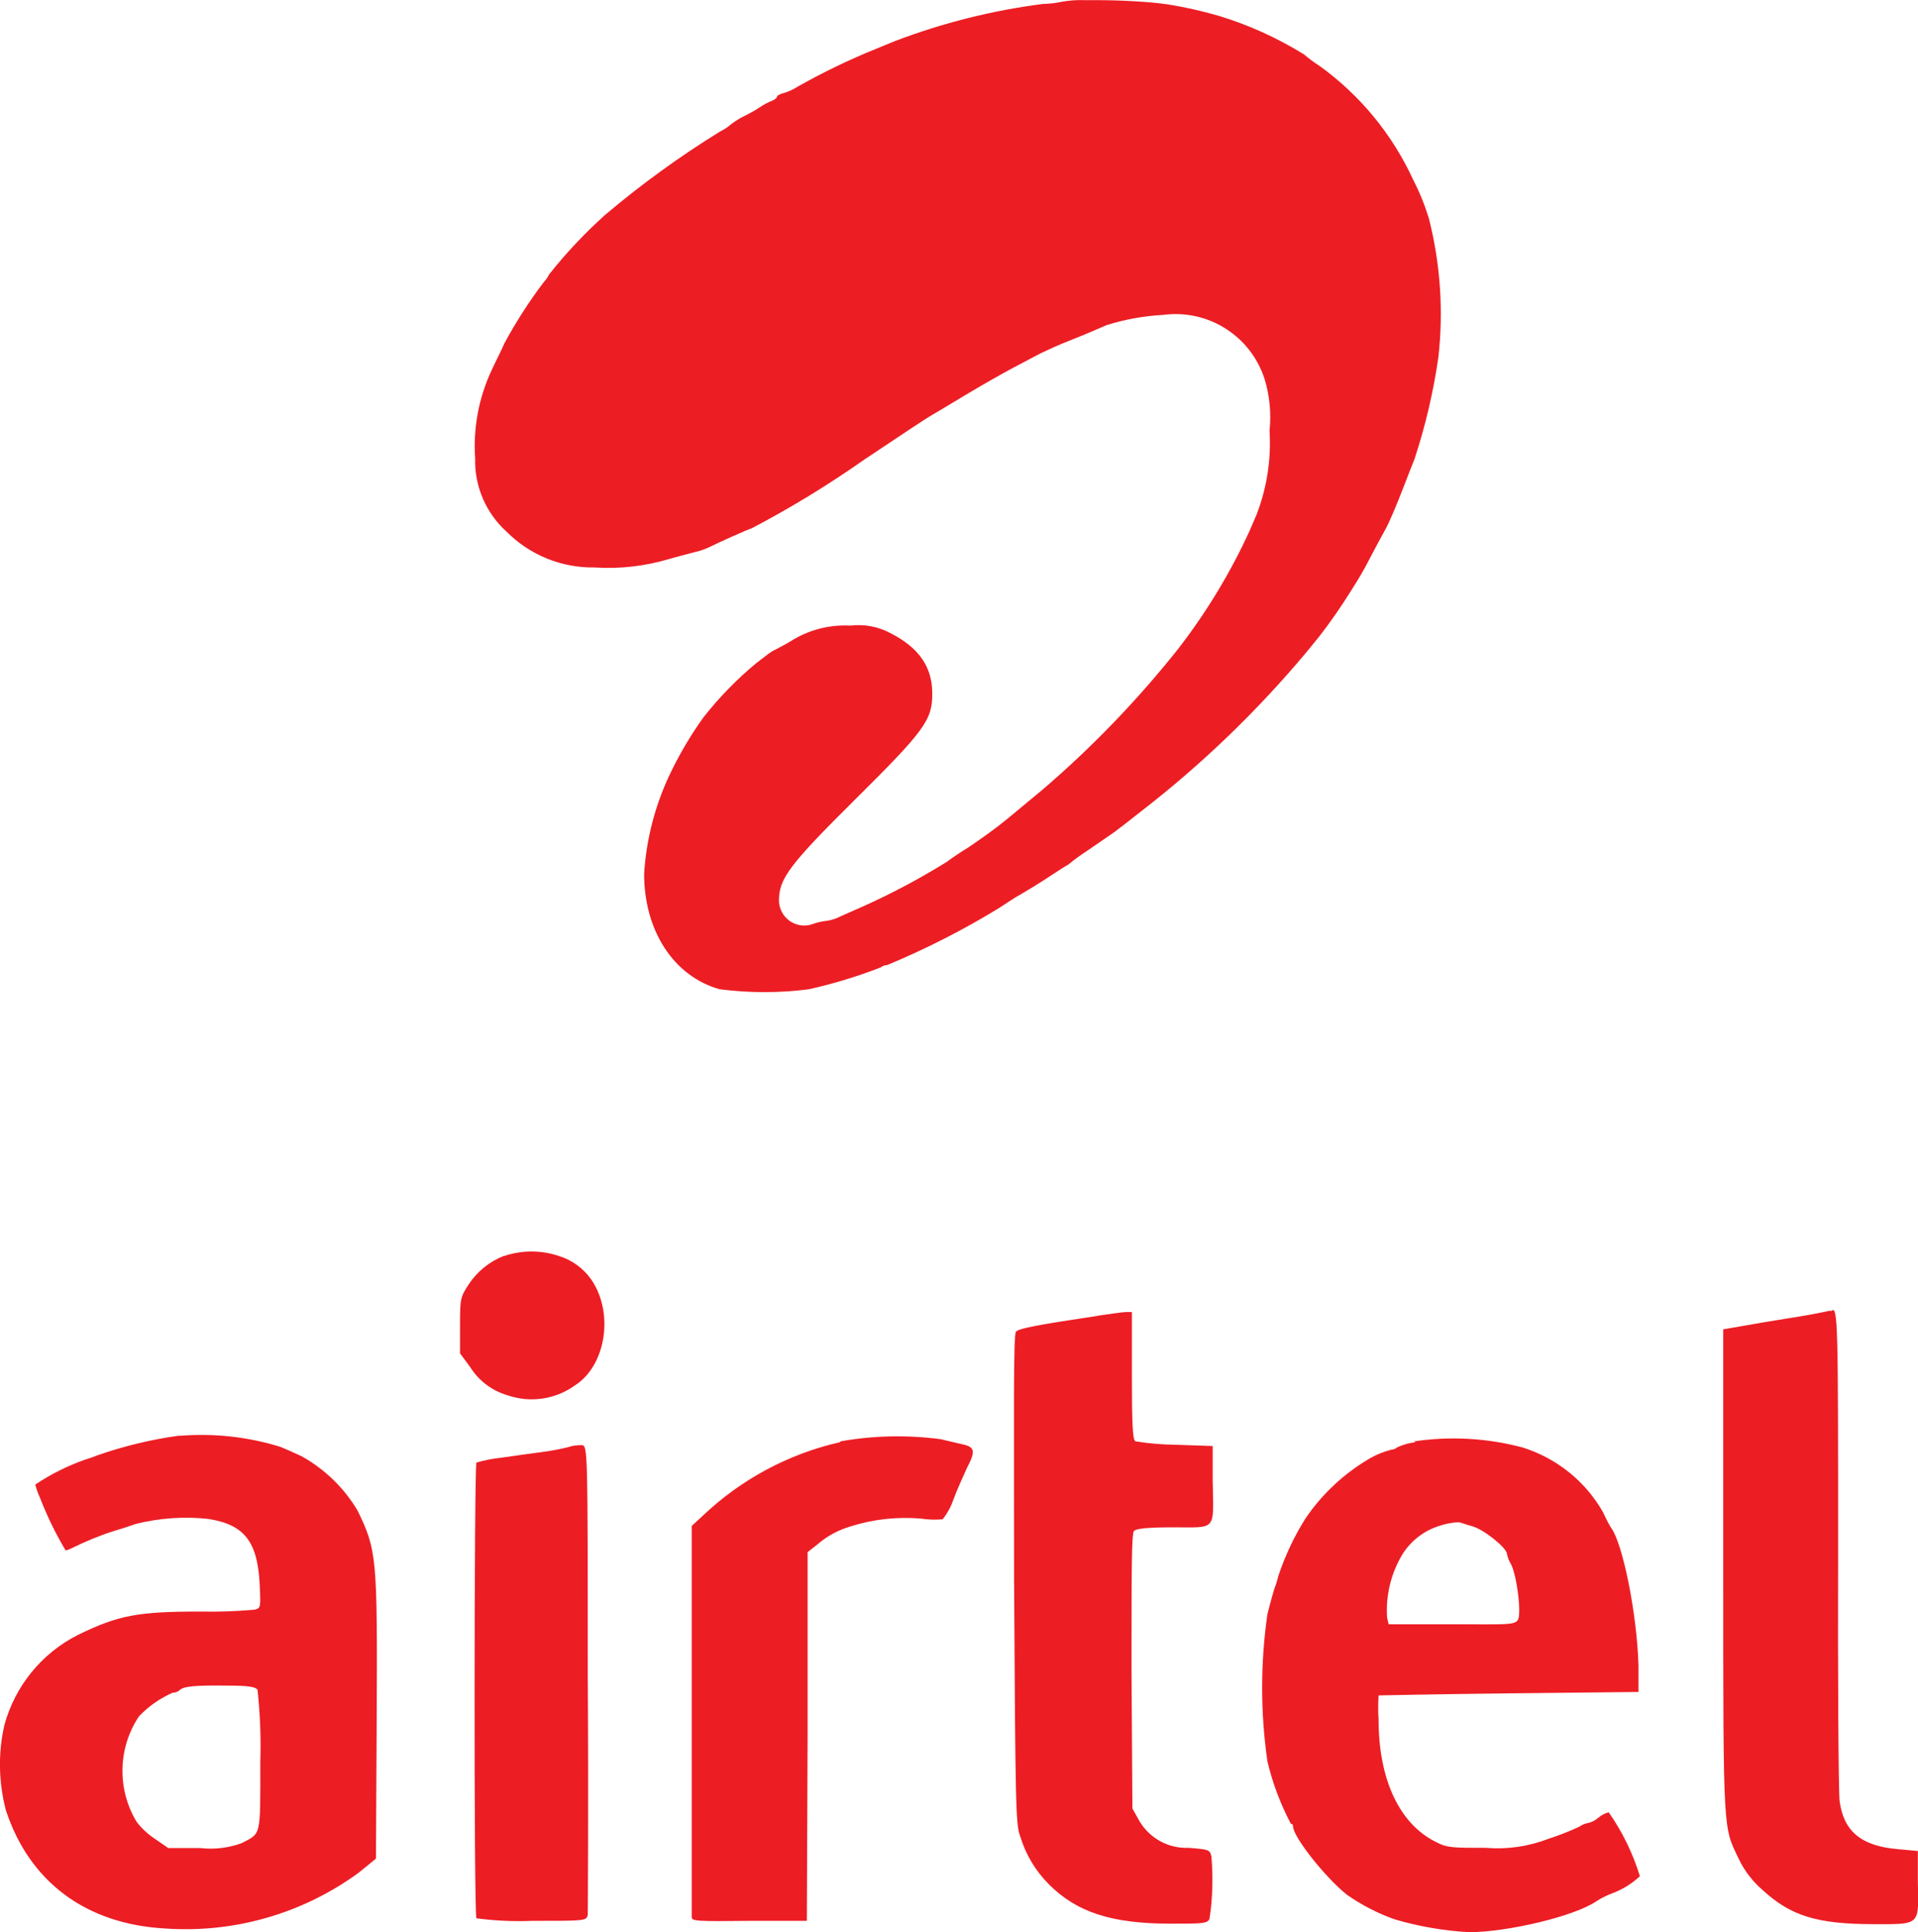 <?xml version="1.0" encoding="utf-8"?>
<svg xmlns="http://www.w3.org/2000/svg" data-name="Layer 2" id="Layer_2" viewBox="0 0 150.76 151.85">
  <defs>
    <style>
      .cls-1 {
        fill: #ed1d24;
      }
    </style>
  </defs>
  <g data-name="Layer 1" id="Layer_1-2">
    <path class="cls-1" d="M83.5.13c-.5.11-1.01.17-1.52.18-4,.51-7.92,1.5-11.69,2.94l-1.46.6c-2.1.85-4.15,1.84-6.13,2.96-.34.22-.71.39-1.09.5-.31.07-.55.22-.55.31s-.17.21-.36.29c-.35.14-.69.32-1.01.54-.35.23-.72.44-1.1.63-.42.19-.81.44-1.17.72-.24.21-.52.39-.81.53-3.18,1.96-6.21,4.16-9.06,6.57-1.59,1.43-3.06,2.99-4.39,4.67-.11.23-.26.44-.44.63-1.14,1.51-2.17,3.11-3.07,4.78-.22.52-.69,1.43-.98,2.06-1.03,2.18-1.49,4.59-1.32,6.99-.06,2.18.84,4.28,2.45,5.74,1.83,1.85,4.34,2.87,6.94,2.83,1.97.13,3.95-.1,5.84-.66.67-.2,1.59-.42,2.04-.55.39-.08.78-.22,1.14-.39.48-.25,3.16-1.46,3.29-1.46,3.06-1.6,6.01-3.4,8.83-5.38,2.67-1.79,5.03-3.35,5.24-3.46s1.46-.87,2.81-1.68,3.02-1.75,3.68-2.1l2.18-1.15c.53-.25,1.5-.7,2.18-.96s1.55-.63,1.88-.77.86-.37,1.14-.49c1.44-.45,2.93-.72,4.44-.8,3.53-.47,6.88,1.65,7.97,5.04.4,1.31.53,2.69.39,4.06.14,2.26-.21,4.51-1.03,6.62l-.53,1.23c-1.51,3.31-3.41,6.44-5.64,9.32-3.19,4.01-6.75,7.71-10.64,11.04l-2.81,2.33c-.88.72-1.9,1.45-3.02,2.21-.47.28-1.23.78-1.67,1.12-2.14,1.33-4.36,2.51-6.66,3.54l-1.7.75c-.34.18-.71.3-1.09.36-.36.04-.71.11-1.05.23-1.02.41-2.17-.09-2.58-1.11-.09-.23-.14-.47-.14-.72,0-1.7.81-2.8,5.92-7.87,5.53-5.48,6.13-6.3,6.13-8.38s-1.02-3.61-3.31-4.77c-.96-.51-2.05-.71-3.13-.58-1.66-.09-3.3.34-4.7,1.23-.33.21-.86.48-1.14.63-.22.1-.43.23-.63.38,0,0-.48.37-.94.72-1.52,1.26-2.91,2.69-4.13,4.24-.98,1.36-1.83,2.8-2.56,4.3-1.22,2.51-1.94,5.23-2.11,8.01,0,4.48,2.33,8.06,5.94,9.07,2.33.3,4.69.3,7.01,0,1.92-.43,3.81-1,5.65-1.72.14-.11.32-.18.5-.18,3.06-1.27,6.02-2.78,8.84-4.51.48-.32,1.02-.67,1.23-.8s1.23-.7,2.18-1.32,1.88-1.23,1.94-1.23c.5-.41,1.02-.79,1.56-1.14l2.08-1.43c.36-.26,1.32-1.01,2.18-1.69,4.77-3.69,9.12-7.89,12.99-12.52.45-.55.87-1.08.93-1.14.92-1.18,1.77-2.41,2.56-3.68.53-.82,1.03-1.67,1.47-2.54.39-.75.94-1.77,1.23-2.29s.85-1.86,1.3-3.02.88-2.27.96-2.45c.86-2.61,1.49-5.29,1.88-8.01.41-3.66.16-7.36-.75-10.93-.32-1.04-.73-2.05-1.23-3.02-1.64-3.57-4.17-6.65-7.36-8.95-.43-.27-.84-.58-1.23-.91-2.11-1.3-4.37-2.33-6.74-3.04-1.29-.37-2.6-.67-3.92-.88-1.34-.21-3.75-.34-5.65-.34h-.97c-.57-.02-1.14.02-1.7.12ZM44.7,113.73c-.69.17-1.38.3-2.08.39-.78.1-2.24.31-3.23.45-.66.07-1.3.19-1.94.38-.18.16-.21,35.56,0,35.82,1.45.19,2.91.26,4.37.2,4.24,0,4.27,0,4.38-.48,0-.26.07-8.66,0-18.66,0-18.04,0-18.21-.48-18.25-.35,0-.71.04-1.04.15h.02ZM39.6,98.71c-1.12.44-2.08,1.21-2.75,2.22-.66,1.02-.69,1.1-.69,3.23v2.21l.8,1.08c.67,1.07,1.72,1.86,2.93,2.21,1.79.62,3.77.33,5.31-.78,2.22-1.42,2.99-5.04,1.64-7.7-.46-.93-1.22-1.69-2.15-2.16-1.6-.76-3.43-.87-5.1-.29ZM115.75,119.97c.87.22,2.7,1.7,2.7,2.16.06.29.17.56.32.81.48.94.85,4.02.52,4.41s-1.02.31-5.22.31h-4.92l-.12-.52c-.12-1.76.31-3.51,1.23-5.02.68-1.06,1.72-1.85,2.93-2.21.47-.16.96-.25,1.46-.27.12,0,.63.2,1.1.32h.01ZM111.28,113.35c-.5.05-.98.19-1.43.39-.14.12-.32.19-.5.2-.57.15-1.13.37-1.64.66-2.03,1.18-3.78,2.8-5.1,4.75-.89,1.41-1.6,2.93-2.13,4.51-.08.35-.19.7-.32,1.03-.07.23-.33,1.13-.54,1.99-.55,3.83-.55,7.71,0,11.54.4,1.71,1.02,3.35,1.84,4.91.11.01.2.12.18.23,0,0,0,0,0,0,0,.78,2.45,3.92,4.22,5.35,1.16.81,2.43,1.47,3.76,1.94,1.9.56,3.87.9,5.85,1.01,2.96,0,8.28-1.23,10.04-2.45.39-.25.8-.45,1.23-.61.8-.3,1.53-.75,2.16-1.34-.55-1.79-1.37-3.48-2.45-5.02-.3.07-.58.22-.81.42-.23.2-.51.35-.81.42-.25.04-.49.14-.69.29-.8.37-1.62.69-2.45.96-1.56.6-3.24.84-4.91.7-2.58,0-3.02,0-3.85-.43-2.91-1.4-4.57-4.91-4.57-9.65-.04-.63-.04-1.27,0-1.9,0,0,4.64-.1,10.24-.16l10.19-.11v-2.08c-.12-4.07-1.23-9.57-2.15-10.82-.09-.12-.37-.64-.64-1.23-1.38-2.43-3.64-4.24-6.3-5.08-2.8-.75-5.72-.91-8.58-.48l.17.07ZM66.02,113.35c-4.05.92-7.77,2.92-10.78,5.78l-.87.8v30.73c0,.33.31.36,4.54.31h4.51l.06-14.5v-14.48l.8-.63c.76-.65,1.64-1.12,2.6-1.4,1.77-.56,3.62-.76,5.47-.61.58.09,1.16.11,1.74.06.38-.47.67-1.01.86-1.58.31-.83.81-1.91,1.05-2.45.69-1.31.63-1.64-.29-1.85l-1.79-.42c-2.61-.34-5.25-.29-7.84.17l-.06.07ZM20.25,132.88c.2,1.87.27,3.75.21,5.63,0,5.91.09,5.54-1.46,6.35-1.03.38-2.14.51-3.24.39h-2.53l-1.03-.71c-.56-.37-1.05-.82-1.46-1.35-1.55-2.57-1.48-5.8.18-8.29.75-.79,1.65-1.42,2.65-1.86.2,0,.4-.07.55-.2.29-.31,1.23-.39,3.68-.36,1.74,0,2.28.09,2.45.34v.05ZM14.11,112.83c-2.2.3-4.36.82-6.45,1.55-.23.1-.65.25-.94.33-1.4.49-2.72,1.15-3.95,1.97.1.37.23.73.39,1.08.55,1.42,1.22,2.79,2,4.1.17-.04.33-.1.48-.18,1.09-.54,2.21-1,3.37-1.37.63-.18,1.37-.43,1.67-.54,1.86-.46,3.79-.6,5.7-.39,2.82.45,3.86,1.77,4.03,5.11.09,1.85.09,1.9-.39,2.02-1.41.13-2.84.18-4.26.15-4.91,0-6.46.28-9.66,1.85-2.84,1.44-4.93,4.02-5.76,7.09-.5,2.2-.45,4.49.12,6.67,1.86,5.67,6.33,8.96,12.52,9.3,5.43.38,10.82-1.17,15.22-4.39l1.35-1.1.06-11.04c.06-12.75,0-13.2-1.5-16.31-1.07-1.8-2.6-3.28-4.43-4.29-.66-.31-1.4-.63-1.63-.72-2.57-.8-5.27-1.09-7.95-.87ZM86.21,103.43c-4.62.69-6.13.98-6.35,1.23s-.15,6.78-.15,19.47c.1,17.73.13,19.33.48,20.19.43,1.43,1.21,2.74,2.27,3.79,2.18,2.18,4.91,3.08,9.54,3.08,2.54,0,2.89,0,3.07-.38.25-1.62.29-3.27.15-4.91-.13-.53-.21-.54-1.78-.67-1.61.07-3.11-.76-3.91-2.16l-.52-.93-.07-10.78c0-8.03,0-10.87.2-11.04s.9-.28,3.11-.28c3.43,0,3.14.33,3.07-3.68v-2.71l-2.92-.1c-1.06-.01-2.12-.1-3.16-.27-.21-.12-.27-1.4-.27-5.16v-5h-.45c-.27,0-1.23.15-2.24.29l-.05.02ZM143.85,103.01s-1.02.23-2.16.42-3.02.48-4.16.69l-2.08.36v19.14c0,20.85,0,19.9,1.23,22.5.45.94,1.1,1.77,1.89,2.45,2.21,2.02,4.27,2.65,8.66,2.66,3.74,0,3.59.15,3.52-3.3v-2.45l-1.61-.15c-2.85-.25-4.22-1.4-4.54-3.76-.09-.71-.15-9.61-.12-19.77,0-17.57,0-19.27-.53-18.76l-.1-.02Z"/>
  </g>
</svg>